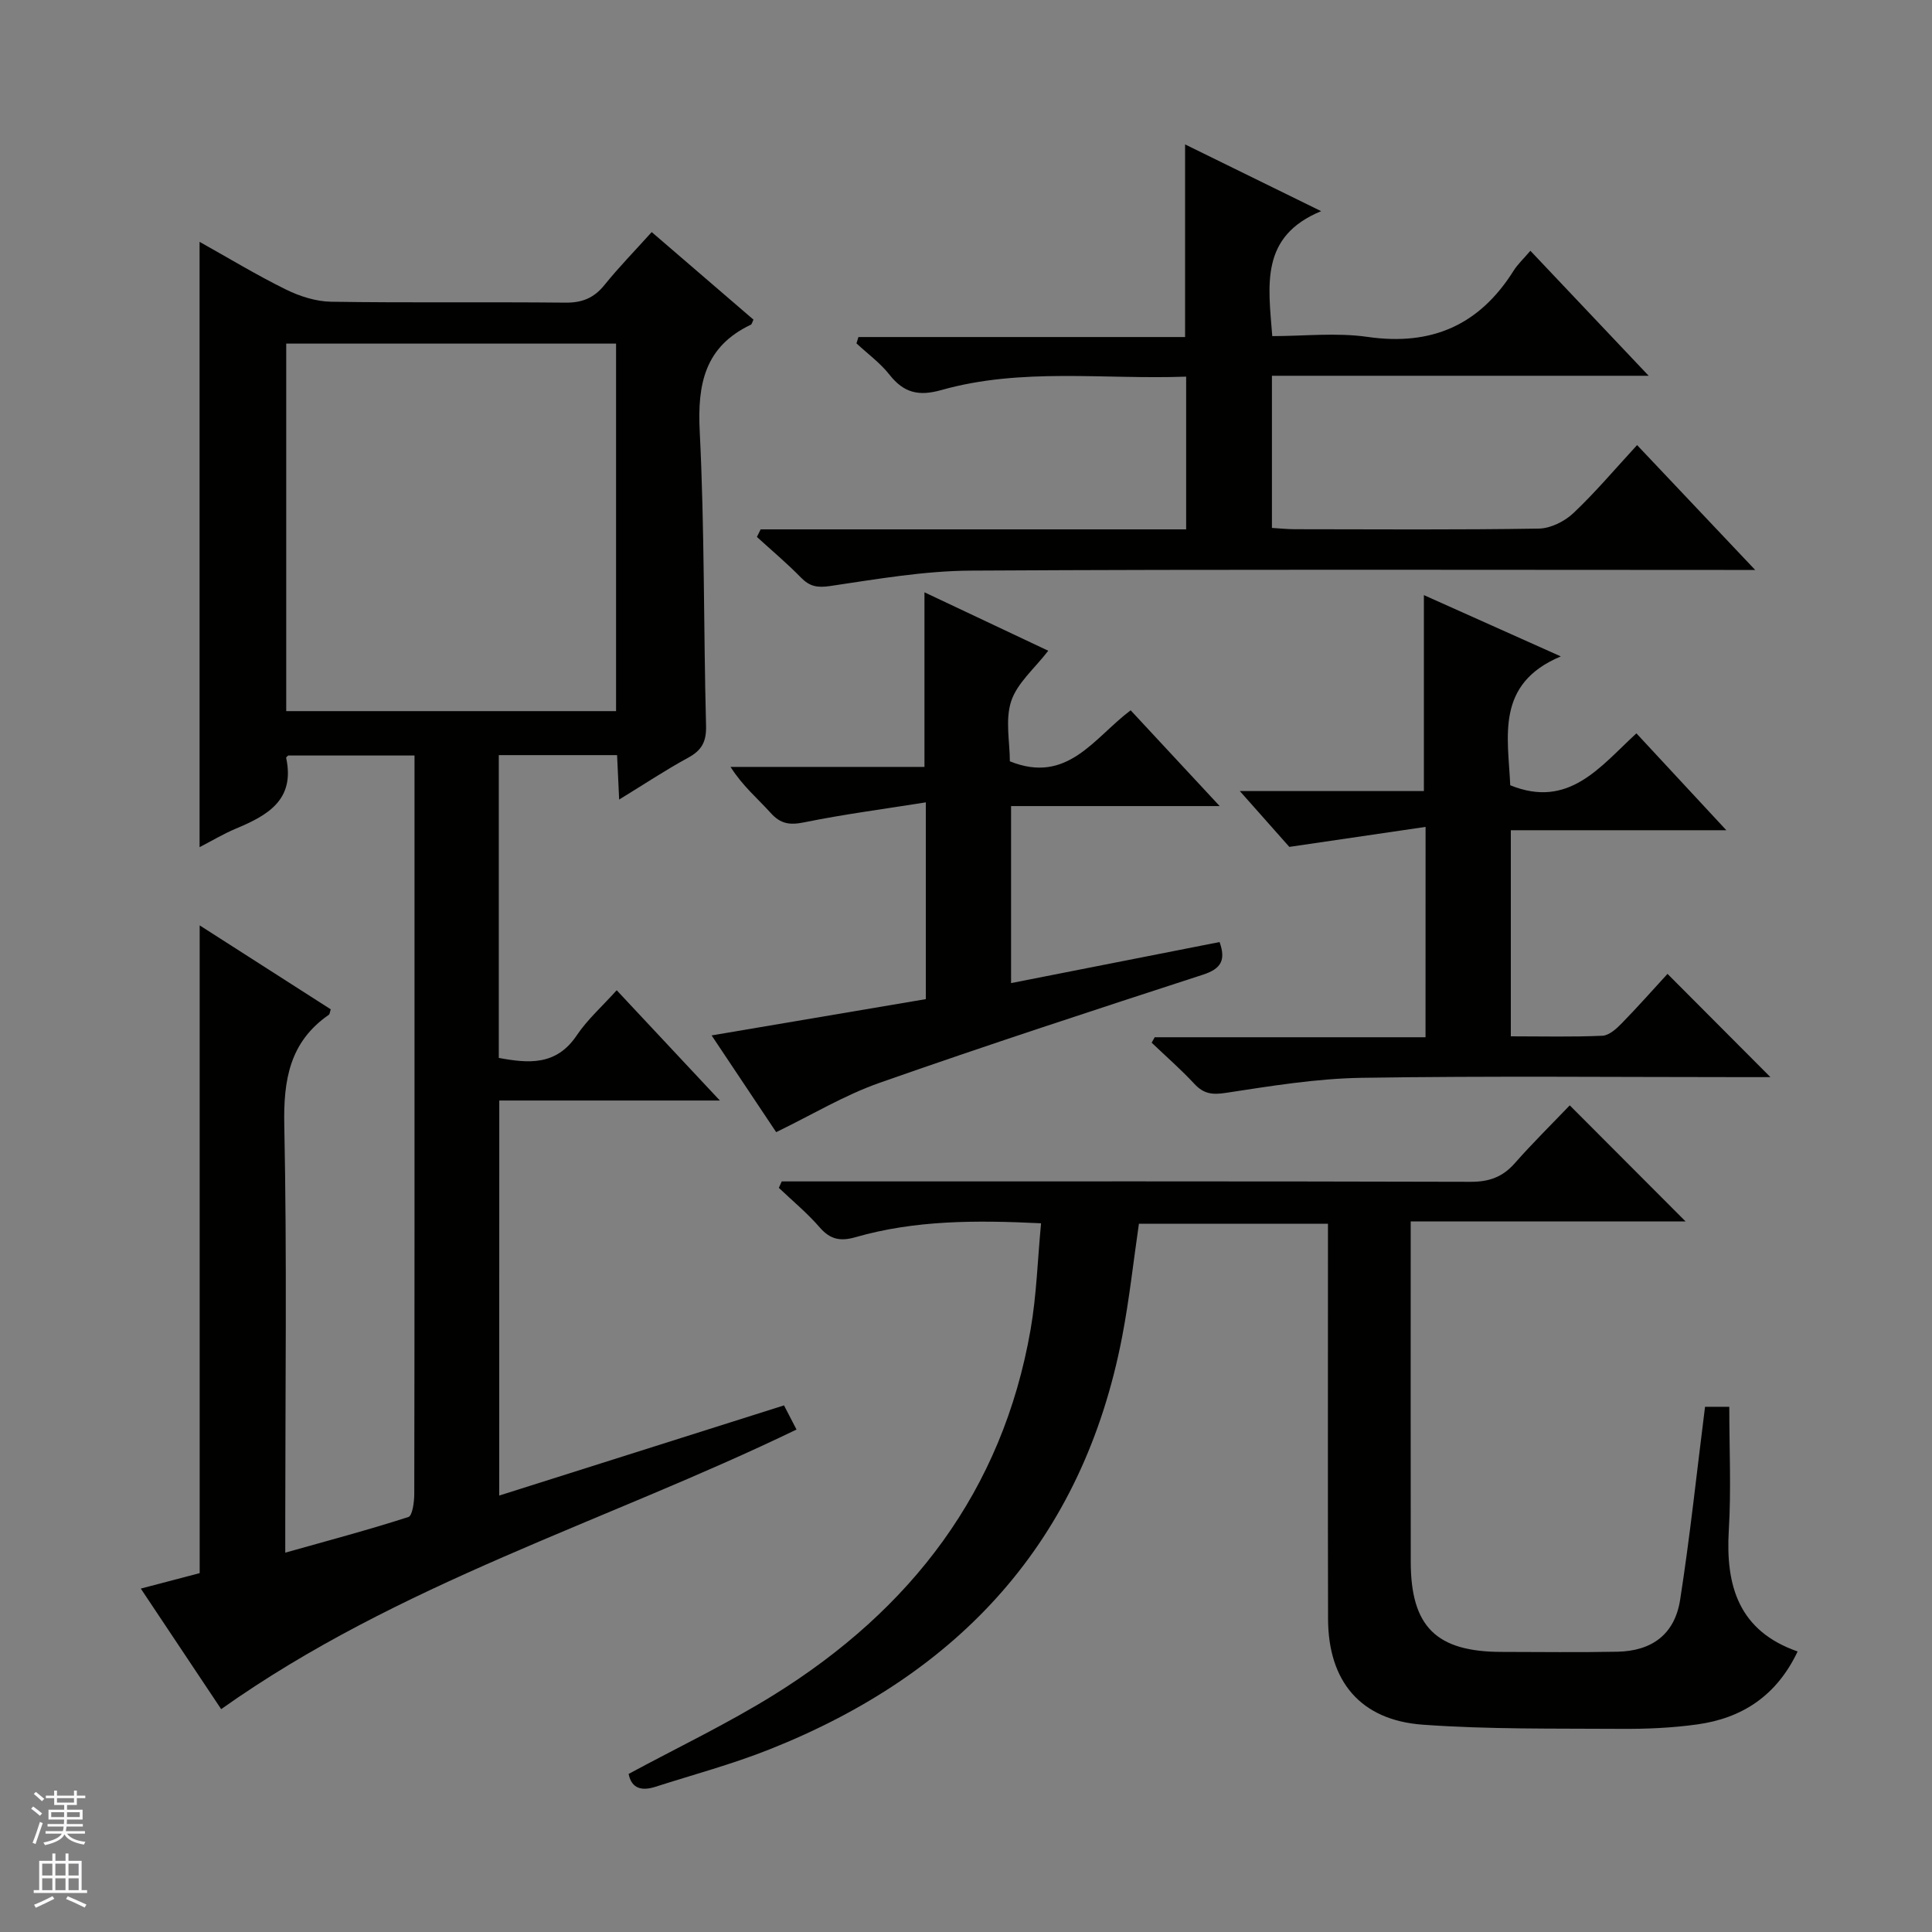 <svg enable-background="new 0 0 400 400" viewBox="0 0 400 400" xmlns="http://www.w3.org/2000/svg"><rect x="0" y="0" width="400" height="400" fill="#808080" stroke="none"/><g fill="#010100"><path d="m103.36 309.64c19.81-6.27 39.24-12.42 58.96-18.67.86 1.66 1.68 3.23 2.59 5-39.7 19.2-82.34 31.8-119.12 57.89-5.23-7.85-10.72-16.08-16.64-24.96 4.5-1.18 8.42-2.21 12.19-3.2 0-44.55 0-88.96 0-134.11 9.17 5.87 18.18 11.64 27.14 17.38-.2.6-.21 1-.4 1.13-8.13 5.63-9.42 13.51-9.22 22.93.56 27.32.2 54.65.2 81.98v6.45c8.85-2.49 17.24-4.72 25.49-7.38.85-.27 1.22-3.14 1.22-4.81.07-38.33.05-76.65.05-114.98 0-12.48 0-24.97 0-37.87-8.81 0-17.38 0-26.14 0-.03.03-.47.32-.43.51 1.87 8.72-3.89 11.9-10.44 14.64-2.53 1.06-4.9 2.49-7.49 3.83 0-41.96 0-83.34 0-125.33 5.89 3.29 11.75 6.85 17.88 9.87 2.86 1.41 6.21 2.48 9.36 2.53 16.16.25 32.33.02 48.49.19 3.5.04 5.94-.97 8.12-3.68 2.92-3.62 6.18-6.96 9.76-10.93 7.12 6.13 14.12 12.14 21.07 18.13-.26.52-.33.95-.55 1.05-9.52 4.52-11.08 12.26-10.58 22.09 1.02 20.27.78 40.6 1.31 60.9.09 3.32-.86 5.11-3.71 6.66-4.64 2.52-9.05 5.46-14.28 8.66-.16-3.43-.29-6.14-.43-9.2-8.12 0-16.17 0-24.49 0v62.69c6.14 1.13 11.89 1.66 16.14-4.67 2.2-3.28 5.26-5.99 8.27-9.34 6.98 7.46 13.82 14.78 21.36 22.83-15.82 0-30.57 0-45.67 0-.01 27.3-.01 54.2-.01 81.79zm-44.1-238.5v76.09h68.29c0-25.57 0-50.78 0-76.09-22.84 0-45.29 0-68.29 0z"/><path d="m353.01 291.26h5.02c0 8.68.41 17.15-.1 25.55-.69 11.58 2.09 20.87 14.25 25.11-4.38 9.22-11.52 13.81-20.77 15.1-5.24.73-10.6.96-15.9.92-13.64-.09-27.33.12-40.92-.86-12.93-.93-19.6-8.98-19.63-21.92-.06-25.33-.02-50.66-.02-75.99 0-1.81 0-3.63 0-5.8-13.19 0-26.1 0-39.14 0-1.13 7.73-1.98 15.62-3.47 23.38-8.13 42.28-33.7 69.83-73.01 85.44-7.69 3.06-15.74 5.22-23.64 7.75-2.72.87-4.92.45-5.53-2.67 10.12-5.46 20.46-10.39 30.13-16.4 28.32-17.62 47.26-42.13 53.09-75.59 1.24-7.12 1.45-14.43 2.17-22.01-13.57-.67-26.15-.65-38.43 2.88-3.1.89-5.21.49-7.39-2.02-2.56-2.96-5.62-5.49-8.47-8.2.2-.44.4-.89.6-1.33h5.69c45.66 0 91.33-.05 136.99.08 3.83.01 6.61-1.02 9.11-3.87 3.72-4.22 7.74-8.17 11.36-11.96 8.26 8.28 15.98 16.01 23.98 24.03-18.74 0-37.57 0-56.91 0v4.98c0 21.83-.02 43.66.01 65.5.02 13.44 5.29 18.64 18.83 18.65 7.99.01 15.99.12 23.98-.04 7.16-.15 11.84-3.63 12.96-10.73 2.05-13.11 3.43-26.32 5.16-39.98z"/><path d="m157.48 109.6h88.1c0-10.68 0-20.88 0-31.62-17.04.62-34.08-1.91-50.7 2.78-4.68 1.32-7.76.58-10.71-3.17-1.93-2.45-4.54-4.35-6.85-6.5.14-.44.28-.87.41-1.31h67.63c0-13.65 0-26.42 0-39.88 8.96 4.39 17.94 8.8 28.17 13.82-12.7 5.23-10.94 15.32-10.12 25.87 6.53 0 13.25-.77 19.72.16 13.26 1.91 23.16-2.43 30.23-13.68.86-1.37 2.1-2.51 3.49-4.15 8.29 8.76 16.03 16.94 24.49 25.88-26.44 0-52.08 0-78 0v31.5c1.56.09 3.16.27 4.76.27 16.83.02 33.67.14 50.5-.13 2.44-.04 5.34-1.49 7.16-3.21 4.55-4.3 8.61-9.12 13.18-14.08 8.08 8.54 15.79 16.69 24.45 25.85-2.93 0-4.67 0-6.4 0-52 0-104-.16-155.99.14-9.72.06-19.46 1.76-29.12 3.19-2.65.39-4.23.11-6.04-1.74-2.89-2.96-6.07-5.63-9.13-8.42.26-.53.52-1.05.77-1.57z"/><path d="m295.15 171.2c-9.48 1.39-18.45 2.71-28.21 4.14-2.68-3.02-6.05-6.82-10.25-11.56h38.11c0-13.86 0-27.05 0-40.57 8.78 3.93 17.93 8.03 28.35 12.69-13.59 5.7-10.91 16.65-10.47 26.68 12.12 4.92 18.56-3.79 26.12-10.75 6.13 6.6 12.04 12.97 18.62 20.06-15.43 0-29.83 0-44.62 0v42.67c6.43 0 12.7.16 18.96-.12 1.39-.06 2.91-1.45 4.01-2.58 3.36-3.44 6.54-7.04 9.47-10.23 7.49 7.51 14.24 14.28 21.31 21.38-1.74 0-3.48 0-5.22 0-26.48 0-52.96-.27-79.44.14-9.39.15-18.79 1.7-28.11 3.12-2.82.43-4.58.2-6.5-1.87-2.78-2.99-5.88-5.69-8.84-8.52.21-.38.42-.76.63-1.13h56.07c.01-14.4.01-28.27.01-43.55z"/><path d="m160.7 234.4c-4.1-6.13-8.58-12.85-13.37-20.03 15.09-2.56 29.67-5.03 44.35-7.51 0-13.53 0-26.44 0-40.74-8.71 1.39-17.01 2.47-25.2 4.14-2.97.6-4.86.34-6.92-1.95-2.66-2.96-5.76-5.51-8.31-9.53h40.15c0-12.43 0-23.99 0-36.15 8.65 4.08 17.1 8.07 25.63 12.1-2.86 3.71-6.43 6.68-7.67 10.43-1.28 3.87-.28 8.49-.28 12.46 11.93 4.83 17.41-4.86 25.01-10.56 6.02 6.48 11.85 12.75 18.43 19.83-14.94 0-28.94 0-43.19 0v36.65c14.48-2.85 28.81-5.67 43.17-8.5 1.32 3.71.36 5.52-3.42 6.75-22.38 7.28-44.76 14.59-66.96 22.39-7.29 2.56-14.03 6.64-21.42 10.22z"/></g><path d="m6.45 374.46.42-.45c.65.47 1.27.95 1.85 1.44l-.45.49c-.66-.56-1.26-1.06-1.83-1.48m.93 7.33-.63-.26c.55-1.36 1.05-2.8 1.52-4.33.19.1.38.19.59.27-.46 1.29-.95 2.73-1.48 4.32m-.38-10.38.44-.42c.43.34 1.01.82 1.74 1.44l-.49.49c-.53-.51-1.09-1.01-1.69-1.51m2.5.35h1.72v-1.04h.59v1.04h3.52v-1.04h.59v1.04h1.75v.53h-1.75v1.42h-2.03v.97h3.22v2.03h-3.24c0 .35-.01.66-.03.93h3.32v.53h-3.37c-.03.27-.08.58-.15.94h3.96v.53h-3.71c.67.92 1.93 1.48 3.79 1.68-.13.24-.23.44-.29.59-2.13-.38-3.48-1.08-4.04-2.12-.43.97-1.77 1.72-4.03 2.23-.09-.19-.2-.37-.33-.55 2.1-.42 3.37-1.03 3.81-1.83h-3.36v-.53h3.58c.08-.29.13-.61.16-.94h-3.33v-.53h3.39c.02-.27.04-.58.04-.93h-3.23v-2.03h3.25v-.97h-2.07v-1.42h-1.73zm1.12 3.44v1h2.65c.01-.3.02-.44.01-.4v-.25-.35zm1.19-2h3.52v-.91h-3.52zm4.71 2h-2.63v.59c0 .15-.01.28-.01.4h2.64z" fill="#fafafc"/><path d="m13.55 383.74h.63v1.52h2.72v6.07h1.13v.6h-11.05v-.6h1.13v-6.07h2.73v-1.52h.63v1.52h2.1v-1.52zm-2.68 8.83.38.56c-1.24.63-2.53 1.25-3.85 1.85-.1-.21-.21-.42-.34-.63 1.36-.55 2.63-1.15 3.81-1.78m-2.13-4.27h2.1v-2.45h-2.1zm0 3.04h2.1v-2.46h-2.1zm2.72-3.04h2.1v-2.45h-2.1zm0 3.04h2.1v-2.46h-2.1zm6.07 3.6c-1.41-.71-2.7-1.3-3.86-1.78l.35-.56c1.45.62 2.75 1.19 3.88 1.72zm-1.25-9.09h-2.1v2.45h2.1zm-2.09 5.49h2.1v-2.46h-2.1z" fill="#fafafc"/></svg>